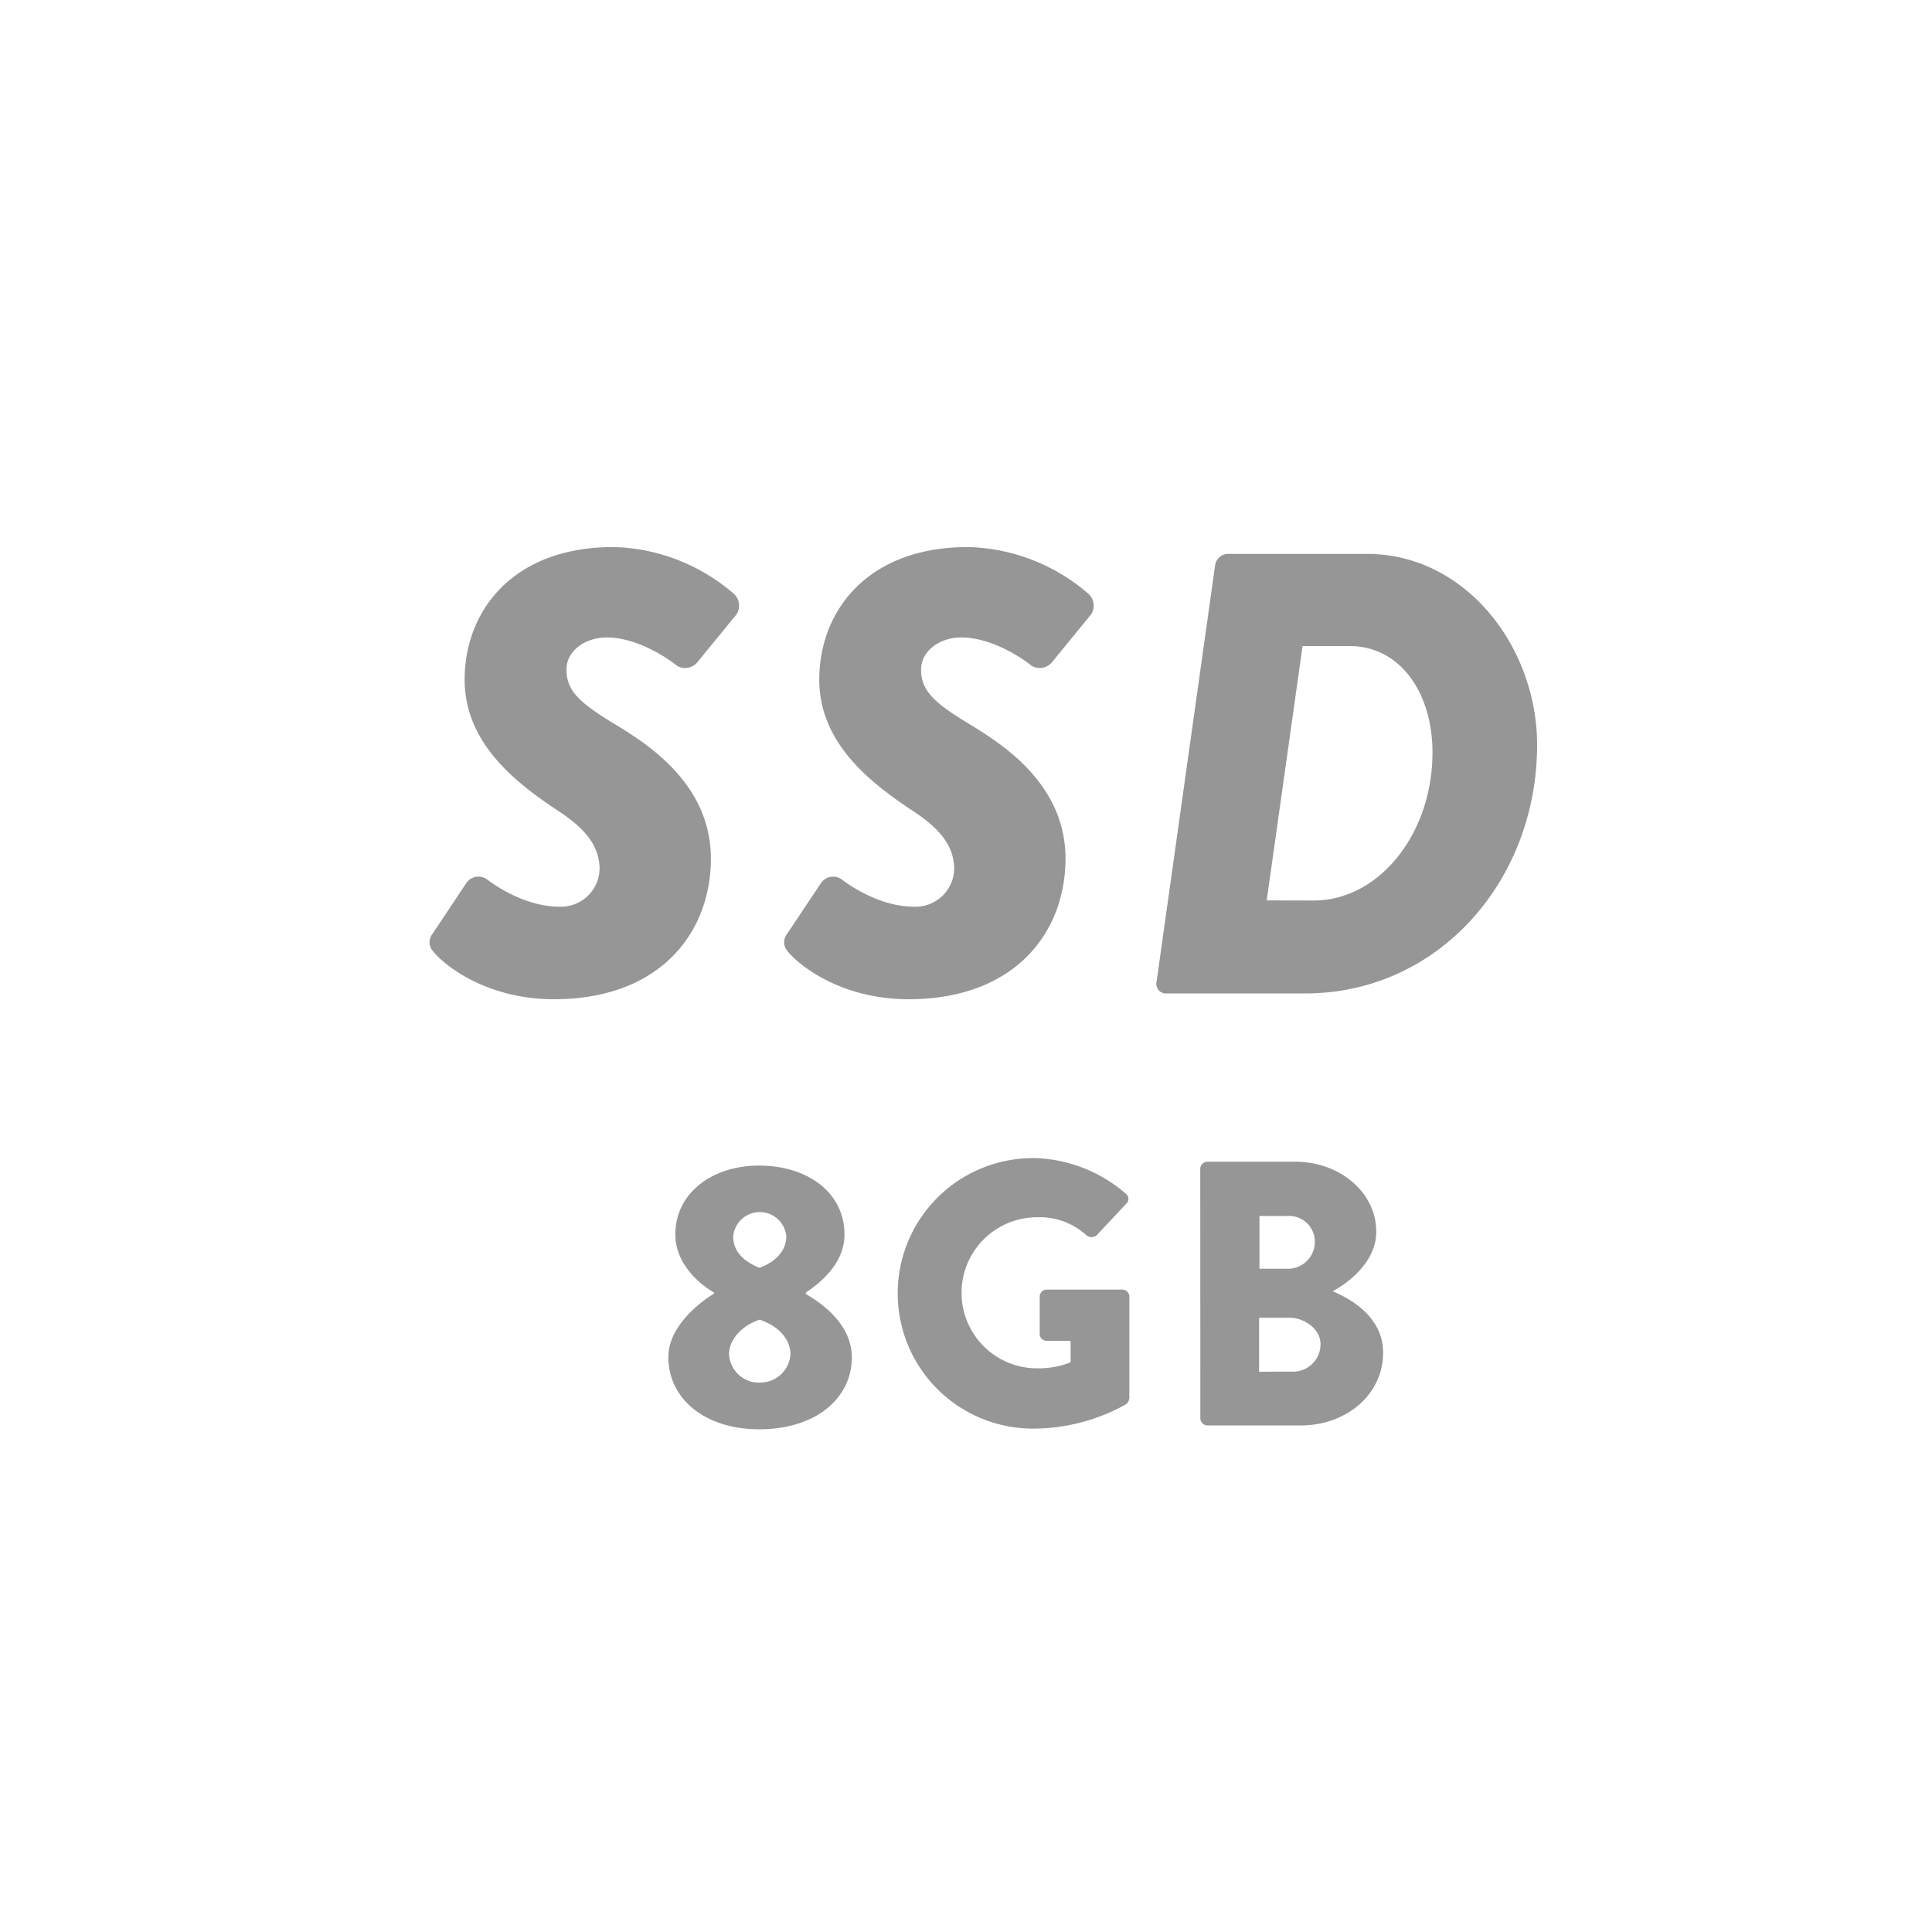 <svg id="レイヤー_1" data-name="レイヤー 1" xmlns="http://www.w3.org/2000/svg" viewBox="0 0 200 200"><defs><style>.cls-1{fill:#969696;}</style></defs><title>svg-fn-SSD8GB</title><path class="cls-1" d="M73.91,133.92v-.12c-1.52-.86-4-3-4-6,0-4.37,3.9-7.14,8.66-7.14,5,0,8.85,2.77,8.85,7.14,0,3-2.5,5-4,6v.16c1.76,1,4.76,3.2,4.76,6.55,0,4.25-3.74,7.45-9.59,7.45-5.66,0-9.4-3.2-9.4-7.45C69.15,137,73.17,134.35,73.91,133.92Zm4.76,9.2a3.13,3.13,0,0,0,3.16-2.92c0-1.44-1.09-2.89-3.2-3.59-2,.7-3.16,2.15-3.16,3.59A3.11,3.11,0,0,0,78.67,143.13ZM81.4,128a2.76,2.76,0,0,0-5.5,0c0,1.4.9,2.53,2.73,3.24C80.46,130.57,81.4,129.32,81.4,128Z"/><path class="cls-1" d="M107,119.88a15.06,15.06,0,0,1,9.52,3.67.68.68,0,0,1,.08,1.05l-3.08,3.28a.83.83,0,0,1-1.05,0,7.17,7.17,0,0,0-5.11-1.87,7.82,7.82,0,0,0,0,15.64,9.22,9.22,0,0,0,3.47-.62V138.8h-2.46a.71.71,0,0,1-.74-.7v-3.86a.72.72,0,0,1,.74-.74h7.84a.73.73,0,0,1,.7.74l0,10.49a1,1,0,0,1-.31.62,19.71,19.71,0,0,1-9.67,2.54,14,14,0,1,1,0-28Z"/><path class="cls-1" d="M124.25,121a.74.74,0,0,1,.74-.74h9.09c4.6,0,8.39,3.16,8.39,7.25,0,3-2.69,5.19-4.52,6.16,2.07.86,5.23,2.77,5.23,6.36,0,4.37-3.86,7.53-8.5,7.53H125a.74.74,0,0,1-.74-.74Zm9.13,10.34a2.78,2.78,0,0,0,2.73-2.81,2.65,2.65,0,0,0-2.73-2.65h-3v5.46Zm.51,10.65a2.83,2.83,0,0,0,2.81-2.85c0-1.56-1.68-2.73-3.2-2.73h-3.16V142Z"/><path class="cls-1" d="M44.78,96.66l3.51-5.27A1.52,1.52,0,0,1,50.37,91c.85.65,4,2.86,7.54,2.86a4,4,0,0,0,4.16-4c-.07-2.34-1.5-4.1-4.29-5.92-4.09-2.73-9.68-6.83-9.68-13.59,0-7,4.88-13.72,15.41-13.72a19.74,19.74,0,0,1,12.35,4.75,1.66,1.66,0,0,1,.39,2.21l-4.09,5a1.64,1.64,0,0,1-2.08.33c-.46-.39-3.83-2.93-7.28-2.93-2.21,0-4.16,1.37-4.16,3.32,0,2.27,1.43,3.51,5.33,5.85,3.25,2,9.62,6.11,9.62,13.72s-5.2,14.56-16.25,14.56c-6.89,0-11.31-3.44-12.54-5A1.38,1.38,0,0,1,44.78,96.66Z"/><path class="cls-1" d="M81.49,96.66,85,91.4A1.52,1.52,0,0,1,87.08,91c.85.65,4,2.86,7.54,2.86a4,4,0,0,0,4.16-4c-.07-2.34-1.5-4.1-4.29-5.92-4.09-2.73-9.68-6.83-9.68-13.59,0-7,4.88-13.72,15.41-13.72a19.74,19.74,0,0,1,12.35,4.75,1.66,1.66,0,0,1,.39,2.21l-4.09,5a1.64,1.64,0,0,1-2.08.33c-.46-.39-3.83-2.93-7.28-2.93-2.21,0-4.16,1.37-4.16,3.32,0,2.27,1.43,3.51,5.33,5.85,3.25,2,9.62,6.11,9.62,13.72s-5.2,14.56-16.25,14.56c-6.89,0-11.31-3.44-12.54-5A1.38,1.38,0,0,1,81.49,96.66Z"/><path class="cls-1" d="M125.78,58.57A1.38,1.38,0,0,1,127,57.34h14.5c10.27,0,17.62,9.69,17.62,19.76,0,14.11-10.27,25.74-24,25.74H120.58a1,1,0,0,1-.85-1.23ZM136,93.22c6.7,0,12.29-6.83,12.29-15.34,0-6.11-3.31-11-8.58-11h-4.87l-3.71,26.33Z"/></svg>